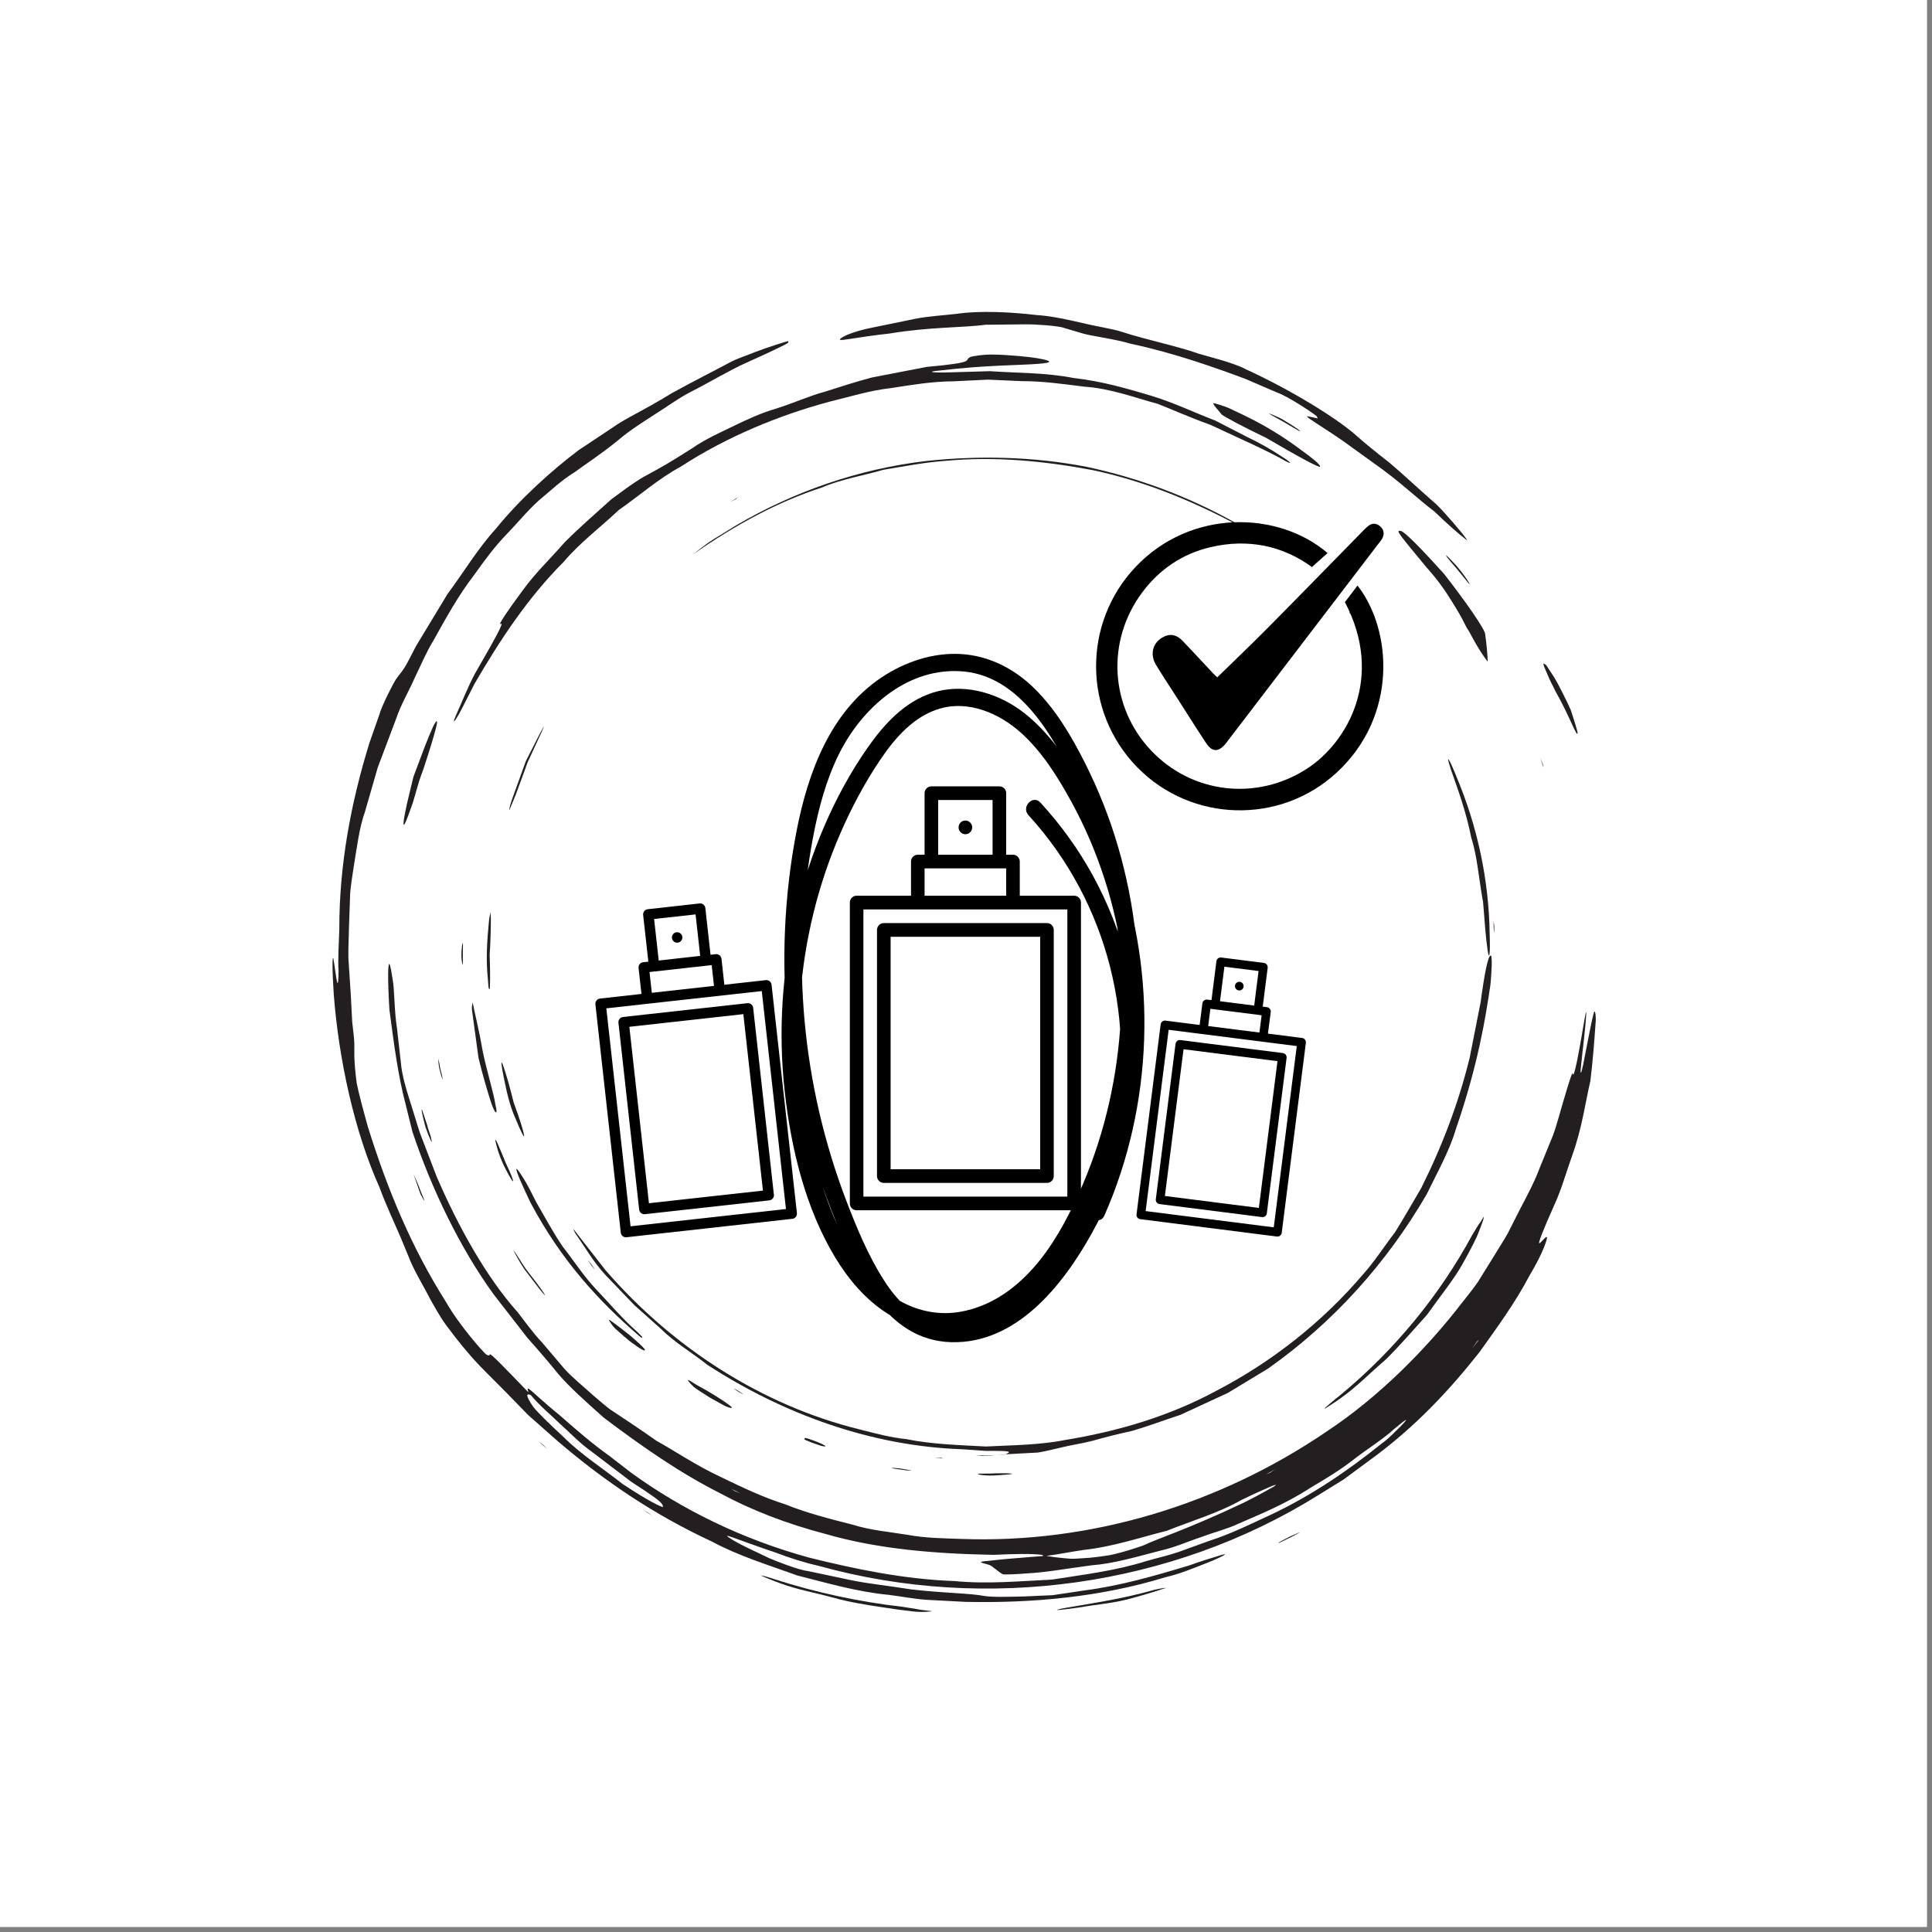 <svg xmlns="http://www.w3.org/2000/svg" xmlns:xlink="http://www.w3.org/1999/xlink" width="250" zoomAndPan="magnify" viewBox="0 0 187.5 187.5" height="250" preserveAspectRatio="xMidYMid meet" version="1.0"><rect x="0" y="0" width="187.5" height="187.5" fill="#808080" stroke="none"/><defs><clipPath id="5b5e9a8a7c"><path d="M 32.25 33 L 154.922 33 L 154.922 156 L 32.25 156 Z M 32.25 33 " clip-rule="nonzero"/></clipPath><clipPath id="4cddfa6fd0"><path d="M 81 30.109 L 143 30.109 L 143 53 L 81 53 Z M 81 30.109 " clip-rule="nonzero"/></clipPath><clipPath id="92d4cc57b8"><path d="M 73 152 L 91 152 L 91 156.523 L 73 156.523 Z M 73 152 " clip-rule="nonzero"/></clipPath><clipPath id="685383698a"><path d="M 102 154 L 114 154 L 114 156.523 L 102 156.523 Z M 102 154 " clip-rule="nonzero"/></clipPath><clipPath id="abe1dc46a7"><path d="M 65 90 L 67 90 L 67 92 L 65 92 Z M 65 90 " clip-rule="nonzero"/></clipPath><clipPath id="d8ccacbefa"><path d="M 56.832 88.906 L 73.93 87.008 L 77.398 118.23 L 60.301 120.133 Z M 56.832 88.906 " clip-rule="nonzero"/></clipPath><clipPath id="c0e5966190"><path d="M 56.832 88.906 L 73.93 87.008 L 77.398 118.23 L 60.301 120.133 Z M 56.832 88.906 " clip-rule="nonzero"/></clipPath><clipPath id="24e9cc5e79"><path d="M 56.832 88.906 L 73.93 87.008 L 77.398 118.23 L 60.301 120.133 Z M 56.832 88.906 " clip-rule="nonzero"/></clipPath><clipPath id="f3509656d3"><path d="M 57 87 L 78 87 L 78 121 L 57 121 Z M 57 87 " clip-rule="nonzero"/></clipPath><clipPath id="63739bb118"><path d="M 56.832 88.906 L 73.93 87.008 L 77.398 118.23 L 60.301 120.133 Z M 56.832 88.906 " clip-rule="nonzero"/></clipPath><clipPath id="9af2237f54"><path d="M 56.832 88.906 L 73.93 87.008 L 77.398 118.23 L 60.301 120.133 Z M 56.832 88.906 " clip-rule="nonzero"/></clipPath><clipPath id="ab23bbdd99"><path d="M 56.832 88.906 L 73.93 87.008 L 77.398 118.23 L 60.301 120.133 Z M 56.832 88.906 " clip-rule="nonzero"/></clipPath><clipPath id="2eddf046ea"><path d="M 60 97 L 76 97 L 76 118 L 60 118 Z M 60 97 " clip-rule="nonzero"/></clipPath><clipPath id="92357bd877"><path d="M 56.832 88.906 L 73.93 87.008 L 77.398 118.23 L 60.301 120.133 Z M 56.832 88.906 " clip-rule="nonzero"/></clipPath><clipPath id="5d0596af59"><path d="M 56.832 88.906 L 73.93 87.008 L 77.398 118.23 L 60.301 120.133 Z M 56.832 88.906 " clip-rule="nonzero"/></clipPath><clipPath id="b27495fc6d"><path d="M 56.832 88.906 L 73.93 87.008 L 77.398 118.23 L 60.301 120.133 Z M 56.832 88.906 " clip-rule="nonzero"/></clipPath><clipPath id="5b954ed64e"><path d="M 82.469 76.316 L 104.91 76.316 L 104.91 117.453 L 82.469 117.453 Z M 82.469 76.316 " clip-rule="nonzero"/></clipPath><clipPath id="32a4d40ccd"><path d="M 119 95 L 121 95 L 121 97 L 119 97 Z M 119 95 " clip-rule="nonzero"/></clipPath><clipPath id="563538dcf8"><path d="M 113.543 92.293 L 127.641 94.086 L 124.344 120.059 L 110.242 118.266 Z M 113.543 92.293 " clip-rule="nonzero"/></clipPath><clipPath id="fe98a8f6b5"><path d="M 113.543 92.293 L 127.641 94.086 L 124.344 120.059 L 110.242 118.266 Z M 113.543 92.293 " clip-rule="nonzero"/></clipPath><clipPath id="281c8c13f4"><path d="M 113.543 92.293 L 127.641 94.086 L 124.344 120.059 L 110.242 118.266 Z M 113.543 92.293 " clip-rule="nonzero"/></clipPath><clipPath id="491886d51e"><path d="M 110 92 L 127 92 L 127 121 L 110 121 Z M 110 92 " clip-rule="nonzero"/></clipPath><clipPath id="ca3f577662"><path d="M 113.543 92.293 L 127.641 94.086 L 124.344 120.059 L 110.242 118.266 Z M 113.543 92.293 " clip-rule="nonzero"/></clipPath><clipPath id="e608a7e396"><path d="M 113.543 92.293 L 127.641 94.086 L 124.344 120.059 L 110.242 118.266 Z M 113.543 92.293 " clip-rule="nonzero"/></clipPath><clipPath id="23d694b98b"><path d="M 113.543 92.293 L 127.641 94.086 L 124.344 120.059 L 110.242 118.266 Z M 113.543 92.293 " clip-rule="nonzero"/></clipPath><clipPath id="9eeaf9da20"><path d="M 112 100 L 125 100 L 125 119 L 112 119 Z M 112 100 " clip-rule="nonzero"/></clipPath><clipPath id="630e43fd78"><path d="M 113.543 92.293 L 127.641 94.086 L 124.344 120.059 L 110.242 118.266 Z M 113.543 92.293 " clip-rule="nonzero"/></clipPath><clipPath id="683767f61e"><path d="M 113.543 92.293 L 127.641 94.086 L 124.344 120.059 L 110.242 118.266 Z M 113.543 92.293 " clip-rule="nonzero"/></clipPath><clipPath id="855bf91e86"><path d="M 113.543 92.293 L 127.641 94.086 L 124.344 120.059 L 110.242 118.266 Z M 113.543 92.293 " clip-rule="nonzero"/></clipPath><clipPath id="0863bc13f7"><path d="M 75 63 L 112 63 L 112 131 L 75 131 Z M 75 63 " clip-rule="nonzero"/></clipPath><clipPath id="1d6f2ed390"><path d="M 111.457 62.742 L 113.277 130.039 L 75.891 131.051 L 74.07 63.754 Z M 111.457 62.742 " clip-rule="nonzero"/></clipPath><clipPath id="38aab93d9f"><path d="M 111.457 62.742 L 113.277 130.039 L 75.891 131.051 L 74.07 63.754 Z M 111.457 62.742 " clip-rule="nonzero"/></clipPath><clipPath id="6ba9c82781"><path d="M 111.457 62.742 L 113.277 130.039 L 75.891 131.051 L 74.07 63.754 Z M 111.457 62.742 " clip-rule="nonzero"/></clipPath></defs><path fill="#ffffff" d="M 0 0 L 187 0 L 187 187 L 0 187 Z M 0 0 " fill-opacity="1" fill-rule="nonzero"/><path fill="#ffffff" d="M 0 0 L 187 0 L 187 187 L 0 187 Z M 0 0 " fill-opacity="1" fill-rule="nonzero"/><g clip-path="url(#5b5e9a8a7c)"><path fill="#231f20" d="M 51.516 135.391 C 51.062 135.195 50.98 135.406 51.762 136.547 C 52.176 137.07 53.184 138.066 54.672 139.441 C 56.379 141.152 58.48 142.488 60.414 144.012 C 62.895 145.668 64.422 146.406 64.352 146.223 C 64.301 146.016 64.277 145.863 63.379 145.219 C 62.93 144.898 62.266 144.453 61.27 143.812 C 60.332 143.098 59.086 142.148 57.434 140.891 C 56.301 140.098 55.379 139.098 54.375 138.207 C 53.422 137.266 52.371 136.434 51.516 135.391 Z M 123.469 144.363 C 123.863 144.141 123.922 144.043 123.617 144.152 C 123.309 144.262 122.402 144.676 121.695 144.992 C 121.363 145.148 120.793 145.422 120.461 145.582 C 118.246 146.84 115.73 147.566 113.242 148.562 C 110.645 149.211 108.012 150.113 105.16 150.422 C 103.961 150.59 102.766 150.848 101.555 150.996 C 102.332 151.141 103.004 151.203 103.926 151.277 C 104.223 151.297 105.129 151.219 105.82 151.176 C 106.109 151.156 106.902 151.051 107.695 150.93 C 108.484 150.766 109.258 150.535 109.543 150.449 C 110.047 150.281 110.863 150.039 111.035 149.953 C 112.266 149.348 115.258 148.418 120.688 145.844 C 121.785 145.297 122.746 144.77 123.469 144.363 Z M 122.84 143.09 C 122.984 143.031 123.137 142.988 123.273 142.918 L 123.734 142.59 C 123.441 142.766 123.152 142.953 122.84 143.09 Z M 71.863 144.922 L 70.941 144.477 L 71.34 144.719 Z M 142.875 130.867 L 143.504 130.059 L 143.371 130.152 Z M 38.438 69.77 C 37.84 71.355 37.234 72.965 36.66 74.484 C 36.211 76.043 35.789 77.508 35.422 78.773 C 34.855 80.375 34.66 82.137 34.355 83.938 C 34.227 84.84 34.059 85.758 33.984 86.695 C 33.953 87.637 33.918 88.594 33.883 89.562 C 33.863 90.672 33.797 91.816 33.809 92.969 C 33.887 94.117 33.961 95.281 34.039 96.441 C 34.082 97.25 34.133 98.262 34.18 99.168 C 34.289 100.07 34.375 100.863 34.387 101.242 C 34.387 101.805 34.387 102.039 34.391 102.574 C 34.414 103.281 34.477 104.047 34.617 105.113 C 34.828 106.168 35.191 107.504 35.707 109.371 C 37.633 115.543 39.98 121.141 43.285 126.359 C 44.594 128.656 46.918 131.254 47.199 131.461 C 47.398 131.574 47.512 131.566 47.539 131.449 C 47.551 131.246 48.961 132.723 51.273 135.117 C 51.285 134.992 51.066 134.617 51.371 134.816 C 51.707 135.062 52.816 136.137 54.316 137.348 C 55.762 138.621 57.5 140.129 59.09 141.258 C 59.82 141.824 60.648 142.465 61.23 142.91 C 66.207 146.527 72.074 149.395 78.516 151.164 C 82.934 152.262 87.699 153.266 92.629 153.441 C 95.801 153.75 98.953 153.449 102.082 153.301 C 105.176 152.812 108.277 152.445 111.23 151.508 C 112.27 151.207 113.328 150.973 114.352 150.629 L 117.402 149.523 C 119.461 148.867 121.383 147.902 123.309 147.016 C 127.27 145.156 130.844 142.711 134.129 140.066 C 134.855 139.555 135.48 138.848 135.898 138.457 C 136.277 138.074 136.543 137.762 136.438 137.805 C 136.336 137.844 135.84 138.227 135.305 138.68 C 134.195 139.699 132.797 140.547 131.48 141.562 C 130.172 142.598 128.711 143.488 127.258 144.34 C 124.719 145.996 122.215 146.984 120.184 147.879 C 119.148 148.375 117.926 148.664 116.684 149.137 C 115.414 149.543 114.113 150.152 112.621 150.488 C 110.191 151.117 108.062 151.75 105.934 151.914 C 103.363 152.25 101.508 152.609 99.531 152.707 C 98.617 152.785 97.43 152.828 97.332 152.781 C 96.938 152.594 96.809 152.391 96.5 152.199 C 96.266 152.035 96.285 151.914 95.504 151.734 C 94.918 151.578 95.207 151.539 96.09 151.465 C 96.973 151.352 98.453 151.227 100.258 151.086 L 101.23 151.012 C 101.191 150.969 101.277 150.918 101.051 150.891 C 100.223 150.781 98.664 150.793 96.43 150.898 C 90.773 150.789 85.215 150.355 80.035 148.848 C 76.348 147.879 72.914 146.559 69.895 144.922 C 66.008 142.957 62.43 140.477 58.602 137.59 C 56.785 135.973 55.223 134.57 54.207 133.375 C 53.324 132.281 52.289 131.074 51.164 129.812 C 50.129 128.477 49.027 127.059 47.914 125.625 C 44.621 121.094 41.863 115.324 40.031 109.852 C 39.844 109.102 39.566 107.988 39.387 107.262 C 38.613 104.332 38.23 101.281 37.793 98 C 37.605 94.957 37.641 93.074 37.84 93.66 C 37.922 93.891 38.016 94.457 38.109 95.074 C 38.285 95.91 38.262 98.199 38.527 99.785 C 38.656 100.934 38.762 101.871 38.895 103.035 C 38.992 104.324 39.453 105.801 39.715 106.625 C 40.012 107.582 40.34 108.637 40.727 109.883 C 41.191 111.098 41.73 112.5 42.371 114.176 C 44.504 119.113 47.207 123.957 50.238 127.348 C 50.676 127.902 51.781 129.438 52.582 130.258 C 53.375 131.191 53.945 131.863 54.742 132.801 C 55.516 133.68 56.68 134.605 57.594 135.441 C 58.195 135.973 58.809 136.473 59.191 136.77 C 60.457 137.602 61.984 138.613 63.715 139.832 C 65.566 140.855 67.559 142.234 69.98 143.355 C 72.023 144.344 74.051 145.316 76.207 145.996 C 78.305 146.84 80.5 147.398 82.73 147.965 C 84.504 148.523 86.312 148.664 88.07 148.953 C 89.824 149.281 91.594 149.289 93.367 149.355 C 105.777 149.805 118.273 146.062 128.746 138.93 C 133.805 135.594 138.438 130.914 141.902 126.414 C 142.363 125.816 142.93 125.145 143.441 124.395 C 143.922 123.617 144.422 122.809 144.898 122.047 C 145.391 121.223 145.902 120.465 146.324 119.703 C 146.723 118.922 147.098 118.18 147.461 117.461 C 148.211 116.027 148.922 114.707 149.43 113.34 C 149.824 112.371 150.258 111.305 150.707 110.211 C 151.121 109.105 151.398 107.918 151.746 106.793 C 152.223 105.164 152.605 103.934 152.629 104.199 C 152.754 104.789 153.227 102.184 153.777 98.926 C 153.859 98.488 153.938 98.012 153.949 98.312 C 153.867 99.898 153.602 101.75 153.438 103.449 C 153.332 104.406 153.445 104.301 153.656 103.281 C 153.781 102.633 153.922 101.93 154.07 101.156 C 154.438 99.242 154.637 98.379 154.711 98.199 C 154.793 98.023 154.926 98.551 154.844 99.391 C 154.73 100.98 154.602 102.785 154.348 104.895 C 153.863 106.949 153.559 109.402 152.598 112.098 C 152.02 113.691 151.535 115.469 150.844 116.945 C 149.781 119.332 149.156 120.859 149.438 120.641 C 149.648 120.48 150 120.016 150.113 120.047 C 150.234 120.078 149.816 121.5 148.438 123.793 C 147.09 126.383 145.195 128.961 143.586 131.223 C 140.746 134.801 137.43 138.473 132.793 141.812 C 132.008 142.395 131.211 142.984 130.418 143.57 C 129.574 144.09 128.734 144.609 127.91 145.121 C 113.723 153.977 95.723 156.477 79.52 151.984 C 78.082 151.66 76.664 151.207 75.293 150.684 C 71.215 149.32 69.594 148.508 71.148 149.477 C 72.266 150.133 73.449 150.625 74.648 151.219 C 75.172 151.445 77.441 152.359 78.406 152.469 C 79.684 152.738 81.082 153.035 82.711 153.379 C 84.336 153.707 86.227 153.898 88.434 154.25 C 91.727 154.629 94.195 154.621 95.504 154.887 C 96.371 155.016 97.719 154.973 99.402 154.934 C 100.242 154.895 101.168 154.855 102.16 154.812 C 103.141 154.664 104.184 154.508 105.281 154.344 C 108.699 153.906 112.066 152.934 115.383 151.934 C 116.441 151.551 117.781 151.133 118.551 150.906 C 119.441 150.645 118.375 151.203 117.039 151.719 C 115.785 152.203 114.492 152.758 113.098 153.07 C 106.828 154.996 100.215 155.598 93.695 155.461 C 92.441 155.395 91.133 155.324 89.855 155.258 C 88.582 155.156 87.352 154.914 86.223 154.777 C 83.203 154.488 80.281 153.637 77.367 152.895 C 74.547 151.871 71.668 151 69.086 149.605 C 63.469 147 58.621 143.715 54.09 139.832 C 53.066 138.93 52.121 138.09 51.254 137.324 C 50.445 136.492 49.715 135.738 49.055 135.066 C 47.734 133.719 46.68 132.715 46.031 131.984 C 45.801 131.746 45.297 131.133 44.902 130.672 C 44.547 130.25 43.902 129.422 43.262 128.559 C 42.633 127.688 42.117 126.715 41.793 126.156 C 41.031 124.656 40.168 123.332 39.602 121.832 C 39.355 121.242 39.148 120.742 38.91 120.156 C 38.34 118.809 37.418 116.867 36.832 115.234 C 34.387 109.816 32.871 102.777 32.391 96.5 C 32.336 95.777 32.273 94.344 32.27 93.73 C 32.262 93.145 32.312 92.812 32.359 93.055 C 32.473 93.656 32.617 94.973 32.727 95.348 C 32.793 95.594 32.859 95.102 32.855 94.207 C 32.781 93.324 32.891 91.195 32.93 90.168 C 32.922 83.984 34.039 77.965 35.855 72.094 C 36.137 71.285 36.48 70.309 36.793 69.418 C 37.086 68.371 38.211 66.25 38.406 65.953 C 38.734 65.48 38.906 65.34 39.293 64.738 C 39.449 64.5 40.004 63.426 40.379 62.695 C 41.398 61.008 42.523 59.148 43.438 57.637 C 45.078 55.43 46.348 53.27 48.121 51.316 C 50.492 48.391 53.617 45.594 56.16 43.684 C 57.348 42.891 58.43 42.172 59.438 41.504 C 60.91 40.469 62.219 39.988 65.191 38.16 C 67.625 36.824 68.973 36.164 70.793 35.195 C 71.504 34.797 72.465 34.508 73.32 34.152 C 74.34 33.758 76.516 33.051 76.496 33.117 C 76.48 33.195 76.645 33.215 76.188 33.445 C 75.207 33.941 73.945 34.527 72.391 35.223 C 70.832 35.914 69.094 36.977 66.988 38.059 C 65.785 38.672 64.672 39.52 63.48 40.258 C 62.309 41.023 61.109 41.766 60.039 42.684 C 58.328 44.086 56.512 45.262 55.789 45.812 C 55.211 46.176 54.707 46.477 52.773 48.16 C 51.473 49.211 50.406 50.562 49.219 51.793 C 48.02 53.02 47.016 54.398 46.062 55.738 C 44.406 57.883 43.227 60.09 42.059 62.172 C 41.367 63.293 40.852 64.547 40.242 65.801 C 39.684 67.082 38.922 68.328 38.438 69.77 " fill-opacity="1" fill-rule="nonzero"/></g><path fill="#231f20" d="M 92.477 37.008 C 93.637 36.953 94.766 36.898 95.875 36.844 C 96.98 36.895 98.066 36.941 99.125 36.988 C 101.258 36.984 103.266 37.285 105.219 37.523 C 107.801 37.695 110.266 38.637 112.375 39.199 C 113.902 39.797 115.195 40.406 117.469 41.23 C 120.457 42.629 123.016 43.742 124.797 44.77 C 125.449 45.105 125.32 44.883 124.402 44.312 C 123.281 43.566 122.176 42.949 121.07 42.426 C 119.984 41.871 118.945 41.336 117.934 40.812 C 115.809 40 113.848 39.043 111.707 38.402 C 109.508 37.75 107.004 37 104.184 36.684 C 101.508 36.156 98.766 36.211 96.066 36.023 C 94.754 36.062 93.473 36.098 92.195 36.137 C 90.512 36.191 89.773 36.086 91.188 35.961 C 95.703 35.422 98.719 35.469 100.785 35.309 C 102.199 35.203 102.191 35.023 100.656 34.762 C 99.816 34.617 97.723 34.43 96.504 34.414 C 95.492 34.371 94.445 34.574 94.262 34.613 C 93.824 34.773 94.012 34.902 93.723 35.055 C 93.426 35.215 92.285 35.402 89.953 35.605 C 88.113 35.961 86.336 36.305 84.652 36.629 C 82.996 37.051 81.461 37.582 80.031 38.023 C 78.77 38.34 76.875 39.172 75.27 39.672 C 73.828 40.09 72.535 40.699 71.215 41.336 C 69.898 41.977 68.512 42.578 67.156 43.516 C 64.641 45.129 63.875 45.496 62.988 45.996 C 62.332 46.332 61.566 46.781 59.328 48.457 C 57.805 49.836 56.242 51.18 54.797 52.633 C 53.453 54.184 51.953 55.602 50.754 57.262 C 49.375 59.109 48.289 60.719 48.574 60.562 C 49.016 60.262 47.98 62.094 46.082 65.395 C 45.332 66.828 44.828 68.152 44.242 69.445 C 43.758 70.555 44.246 69.918 44.918 68.59 C 45.301 67.84 45.668 67.117 46.059 66.348 C 48.516 62.129 51.227 58.004 54.699 54.535 C 56.281 52.656 58.266 51.188 60.043 49.504 C 62.055 48.105 63.895 46.461 66.066 45.289 C 70.547 42.375 75.617 40.297 80.5 38.984 C 82.504 38.504 84.453 37.879 86.477 37.664 C 88.477 37.352 90.465 37.02 92.477 37.008 " fill-opacity="1" fill-rule="nonzero"/><path fill="#231f20" d="M 59.395 124.398 C 60.121 125.156 60.832 125.898 61.574 126.672 C 62.371 127.387 63.203 128.125 64.117 128.941 C 65.465 130.293 67.168 131.273 68.641 132.449 C 76.012 137.238 84.59 140.367 93.453 140.652 C 94.184 140.703 94.934 140.758 95.672 140.809 C 96.945 140.797 97.918 140.809 97.918 140.926 C 97.918 140.992 97.723 141.062 97.598 141.137 C 98.672 141.078 99.863 141.016 100.734 140.969 C 101.688 140.809 102.316 140.625 103.047 140.465 C 103.977 140.23 104.941 140.113 106.035 139.828 C 107.121 139.52 108.363 139.199 109.918 138.855 C 111.43 138.414 112.969 137.828 114.562 137.309 C 116.086 136.605 117.633 135.891 119.16 135.184 C 120.402 134.434 121.793 133.59 123.059 132.824 C 129.34 128.391 134.562 122.617 138.465 115.895 C 139.418 113.91 140.668 111.719 141.285 109.598 C 143.461 103.297 144.18 98.715 144.641 95.598 C 144.68 95.375 144.762 94.074 144.773 93.648 C 144.781 93.129 144.746 92.77 144.707 92.742 C 144.422 92.578 144.043 94.652 143.695 97.266 C 143.441 98.551 143.062 100.465 142.625 102.68 C 141.566 106.988 139.996 111.168 137.93 115.297 C 137.094 116.723 136.266 118.18 135.379 119.602 C 134.352 120.93 133.449 122.367 132.32 123.633 C 128.367 128.285 123.465 132.16 118.035 134.98 C 113.488 137.441 108.469 138.918 103.391 139.746 C 100.852 140.25 98.25 140.25 95.672 140.383 C 93.086 140.238 90.496 140.18 87.961 139.668 C 86.445 139.516 84.969 139.113 83.5 138.742 C 73.895 136.395 65.223 130.734 58.75 123.254 C 57.828 122.07 56.91 120.895 56.047 119.789 C 55.586 119.176 55.543 119.145 55.824 119.68 C 57.191 121.633 57.691 122.715 59.395 124.398 " fill-opacity="1" fill-rule="nonzero"/><g clip-path="url(#4cddfa6fd0)"><path fill="#231f20" d="M 95.695 31.516 C 97.051 31.5 98.207 31.492 99.535 31.477 C 100.465 31.465 102.797 31.621 103.273 31.828 C 103.926 32.023 104.363 32.152 105.082 32.363 C 105.805 32.594 108.121 32.879 109.766 33.367 C 114 34.27 117.984 35.699 120.84 36.762 C 121.691 37.129 122.824 37.617 123.898 38.078 C 125.102 38.496 127.691 40.273 127.789 40.398 C 127.891 40.566 127.883 40.668 127.863 40.602 C 127.258 40.477 127.023 40.414 126.867 40.402 C 126.586 40.426 129.023 41.812 130.992 43.266 C 131.75 43.812 132.566 44.398 133.238 44.887 C 135.84 46.699 137.633 48.465 139.188 49.625 C 140.582 50.957 141.605 51.859 142.316 52.391 C 142.656 52.652 141.438 51.145 140.191 49.777 C 139.863 49.414 139.508 49.023 139.16 48.738 C 137.539 47.324 136.141 45.996 134.867 44.922 C 133.547 43.895 132.449 43.004 131.605 42.25 C 129.691 40.547 125.164 37.781 120.914 35.84 C 120.359 35.523 119.188 35.148 118.633 34.98 C 117.707 34.719 117.176 34.566 116.301 34.316 C 114.316 33.605 111.223 32.969 108.965 32.234 C 108.328 32.012 107.66 31.914 107.047 31.773 C 104.902 31.379 102.848 30.723 100.594 30.574 C 98.168 30.289 95.133 30.125 92.871 30.453 C 91.531 30.613 90.18 30.676 88.867 30.93 C 87.559 31.195 86.266 31.461 85.004 31.723 C 82.367 32.215 81.406 32.871 81.523 32.969 C 81.617 33.105 83.301 32.695 86.293 32.375 C 90.191 31.723 93.223 31.824 95.695 31.516 " fill-opacity="1" fill-rule="nonzero"/></g><path fill="#231f20" d="M 140.145 55.695 C 138.109 53.43 136.289 51.547 135.938 51.531 C 135.41 51.426 135.723 51.773 138.441 55.062 C 139.629 56.379 140.379 57.512 140.93 58.414 C 141.492 59.309 141.863 59.961 142.109 60.461 C 142.219 60.68 142.305 60.879 142.586 61.305 C 142.805 61.715 143.238 62.508 143.559 63.023 C 143.855 63.504 144.383 64.254 144.383 64.191 C 144.355 63.406 144.27 62.52 144.137 61.551 C 144.148 61.164 142.512 58.727 140.145 55.695 " fill-opacity="1" fill-rule="nonzero"/><path fill="#231f20" d="M 89.855 44.742 C 83.367 45.512 77.035 47.691 71.406 51.008 C 70.938 51.297 70.473 51.586 69.832 51.98 C 69.172 52.352 68.375 52.891 67.301 53.77 C 71.496 50.852 75.59 48.672 79.691 47.34 C 81.684 46.492 83.766 46.168 85.73 45.594 C 87.754 45.262 89.742 44.867 91.754 44.727 C 96.555 44.266 101.402 44.746 106.109 45.637 C 110.816 46.645 115.305 48.438 119.539 50.66 C 120.316 51.129 120.777 51.379 120.695 51.266 C 120.668 51.23 120.23 50.941 119.973 50.781 C 115.441 48.223 110.527 46.379 105.434 45.301 C 100.316 44.312 95.039 44.188 89.855 44.742 " fill-opacity="1" fill-rule="nonzero"/><path fill="#231f20" d="M 130.004 135.453 C 129.438 135.895 129.035 136.254 128.652 136.582 C 128.496 136.719 128.605 136.672 128.59 136.711 C 129.07 136.391 129.484 136.145 130.043 135.742 C 131.613 134.645 132.973 133.238 134.461 131.965 C 135.859 130.598 137.145 129.086 138.477 127.617 C 139.809 125.742 141.137 124.113 141.949 122.652 C 142.766 121.191 143.336 120.082 143.535 119.496 C 143.68 119.102 143.973 118.441 144.008 118.109 C 144.016 117.988 143.75 118.543 143.469 118.891 C 143.395 119.012 143.02 119.629 142.848 119.91 C 139.77 125.594 135.414 130.996 130.004 135.453 " fill-opacity="1" fill-rule="nonzero"/><path fill="#231f20" d="M 144.574 90.719 C 144.504 85.328 143.355 80.145 141.359 75.398 C 141.137 74.816 140.934 74.398 140.742 73.965 C 140.406 73.371 140.527 73.797 140.805 74.672 C 141.523 76.715 142.281 78.754 142.793 81.328 C 143.371 83.078 143.523 85.363 143.934 87.555 C 144.086 89.484 144.195 91.047 144.371 92.211 C 144.535 93.344 144.641 92.543 144.574 90.719 " fill-opacity="1" fill-rule="nonzero"/><path fill="#231f20" d="M 117.742 39.141 C 117.816 39.426 118.242 39.781 118.535 40.199 C 118.676 40.383 120.754 41.477 122.906 42.508 C 125.867 44.25 128.133 45.48 128.117 45.285 C 128.121 45.07 127.418 44.5 126.191 43.609 C 124.969 42.703 123.199 41.5 120.879 40.375 C 120.609 40.246 120.066 39.984 119.301 39.621 C 118.828 39.414 117.723 39.062 117.742 39.141 " fill-opacity="1" fill-rule="nonzero"/><path fill="#231f20" d="M 51.492 116.727 C 54.473 122.34 58.117 126.277 62.051 129.676 C 62.336 129.918 62.328 129.816 62.328 129.762 C 62.332 129.738 62.047 129.449 61.812 129.227 C 60.41 128 59.145 126.48 57.816 125.09 C 56.605 123.793 55.66 122.316 54.605 120.977 C 53.652 119.57 52.871 118.094 52.059 116.703 C 51.562 115.715 51.113 114.828 50.797 114.348 C 50.602 114.035 50.422 113.77 50.289 113.59 C 49.879 113.051 50.215 114.008 51.02 115.73 C 51.184 116.078 51.352 116.438 51.492 116.727 " fill-opacity="1" fill-rule="nonzero"/><path fill="#231f20" d="M 41.148 74.469 C 42.266 71.062 42.84 68.969 42.047 70.484 C 41.879 70.84 41.559 71.605 41.266 72.348 C 40.867 73.406 40.477 74.449 40.117 75.406 C 39.879 76.398 39.664 77.301 39.488 78.035 C 39.164 79.52 39.055 80.348 39.281 79.949 C 39.445 79.656 39.762 78.77 40.066 77.902 C 40.18 77.512 40.48 76.488 40.695 75.75 C 40.848 75.32 41.023 74.824 41.148 74.469 " fill-opacity="1" fill-rule="nonzero"/><path fill="#231f20" d="M 47.539 106.633 C 48.008 108.176 48.387 108.402 48.07 107.164 C 47.934 106.145 47.215 103.863 46.824 101.91 C 46.473 99.824 46.02 98.141 45.875 97.293 C 45.852 97.535 45.762 97.562 45.809 98.051 C 45.988 99.387 46.215 101.051 46.434 102.637 C 46.797 104.195 47.242 105.652 47.539 106.633 " fill-opacity="1" fill-rule="nonzero"/><g clip-path="url(#92d4cc57b8)"><path fill="#231f20" d="M 87.582 155.938 C 83.344 155.457 79.145 154.543 75.152 153.258 C 74.504 153.035 73.82 152.852 73.883 152.914 C 73.934 152.965 75.133 153.453 75.723 153.66 C 77.352 154.266 79.059 154.562 80.727 155.016 C 82.398 155.492 84.117 155.762 85.871 156.02 C 86.75 156.16 88.031 156.332 88.566 156.383 C 89.457 156.496 90.18 156.406 90.422 156.379 C 90.551 156.34 89.488 156.285 88.977 156.16 C 88.508 156.086 87.969 156 87.582 155.938 " fill-opacity="1" fill-rule="nonzero"/></g><path fill="#231f20" d="M 150.391 65.945 C 150.484 66.133 150.812 66.793 150.961 67.094 C 152.363 69.559 153.051 71.656 153.105 71.137 C 153.109 70.984 152.762 69.863 152.438 68.895 C 152.066 68.031 151.098 66.141 150.84 65.742 C 150.551 65.305 150.297 64.914 150.043 64.531 C 149.941 64.496 149.766 64.289 149.793 64.496 C 149.805 64.602 150.137 65.363 150.391 65.945 " fill-opacity="1" fill-rule="nonzero"/><path fill="#231f20" d="M 50.055 108.613 C 50.566 109.875 50.926 110.574 50.859 110.152 C 50.785 109.707 50.402 108.477 49.852 106.996 C 49.48 105.496 49.109 104.168 48.805 103.344 C 48.582 102.746 48.641 103.375 48.914 104.684 C 49.168 105.898 49.434 107.258 50.055 108.613 " fill-opacity="1" fill-rule="nonzero"/><path fill="#231f20" d="M 67.34 134.609 C 67.547 134.801 68.355 135.277 68.887 135.633 C 69.426 135.93 70.234 136.398 70.441 136.484 C 70.828 136.648 70.996 136.668 71.02 136.605 C 71.055 136.543 70.527 136.148 69.438 135.465 C 68.863 135.102 68.184 134.711 67.641 134.426 C 67.133 134.094 66.766 133.871 66.766 133.934 C 66.766 134.016 66.973 134.258 67.34 134.609 " fill-opacity="1" fill-rule="nonzero"/><path fill="#231f20" d="M 47.344 94.949 C 47.363 95.293 47.406 95.852 47.422 95.883 C 47.469 95.98 47.531 96.141 47.543 95.801 C 47.582 94.875 47.562 93.812 47.52 92.672 C 47.598 91.531 47.637 90.316 47.637 89.082 C 47.637 88.816 47.613 88.727 47.602 88.551 C 47.551 88.848 47.488 88.973 47.445 89.48 C 47.289 91.117 47.137 93.047 47.344 94.949 " fill-opacity="1" fill-rule="nonzero"/><g clip-path="url(#685383698a)"><path fill="#231f20" d="M 103.488 156.031 C 103.102 156.098 102.75 156.172 102.641 156.211 C 102.355 156.305 102.926 156.258 104.969 155.973 C 106.164 155.734 108.309 155.59 110.125 155.027 C 111.328 154.703 112.383 154.367 113.09 154.129 C 113.348 154.043 112.504 154.172 112.008 154.297 C 108.961 155.164 106.188 155.562 103.488 156.031 " fill-opacity="1" fill-rule="nonzero"/></g><path fill="#231f20" d="M 51.027 73.879 C 50.742 74.668 50.219 76.117 49.723 77.496 C 49.535 77.973 49.371 78.676 49.445 78.598 C 49.488 78.492 49.809 77.723 50.051 77.137 C 50.453 76.043 50.84 74.98 51.223 73.941 C 51.688 72.938 52.141 71.953 52.59 70.984 C 52.695 70.75 52.805 70.445 52.758 70.512 C 52.695 70.629 52.504 70.992 52.34 71.297 C 52.012 71.938 51.672 72.609 51.027 73.879 " fill-opacity="1" fill-rule="nonzero"/><path fill="#231f20" d="M 62.566 130.938 C 62.547 130.898 62.297 130.637 62.074 130.422 C 61.836 130.211 61.445 129.859 61.242 129.684 C 59.898 128.605 59.527 128.359 59.191 128.125 C 59.152 128.121 59.039 128.031 59.102 128.133 C 59.238 128.332 59.332 128.555 59.703 128.938 C 60.02 129.234 60.934 130.023 61.172 130.203 C 62.164 130.938 62.707 131.254 62.566 130.938 " fill-opacity="1" fill-rule="nonzero"/><path fill="#231f20" d="M 49.789 114.629 C 49.809 114.508 49.621 113.992 49.07 112.832 C 48.504 111.457 48.016 110.234 48.082 110.738 C 48.168 111.082 48.312 111.871 48.906 113.133 C 49.344 114.016 49.77 114.758 49.789 114.629 " fill-opacity="1" fill-rule="nonzero"/><path fill="#231f20" d="M 50.656 122.582 C 50.117 121.711 49.711 121.109 49.887 121.465 C 50.031 121.742 50.5 122.617 50.922 123.219 C 51.387 123.824 51.895 124.488 52.355 125.094 C 52.551 125.344 52.789 125.625 52.844 125.668 C 53 125.793 52.711 125.359 52.086 124.523 C 51.613 123.875 51.078 123.27 50.656 122.582 " fill-opacity="1" fill-rule="nonzero"/><path fill="#231f20" d="M 40.973 107.73 C 40.871 107.547 40.918 107.934 41.164 108.875 C 41.305 109.566 41.727 110.508 41.84 110.746 C 41.961 110.984 41.871 110.594 41.809 110.309 C 41.789 110.223 41.484 109.375 41.465 109.215 C 41.273 108.641 41.133 108.215 40.973 107.73 " fill-opacity="1" fill-rule="nonzero"/><path fill="#231f20" d="M 94.938 143.039 C 94.715 143.074 95.574 143.281 96.965 143.164 C 97.93 143.102 98.465 143.043 98.121 143.008 C 97.863 142.98 97.297 142.969 96.672 142.984 C 95.855 143.039 95.094 142.988 94.938 143.039 " fill-opacity="1" fill-rule="nonzero"/><path fill="#231f20" d="M 142.559 56.648 C 142.801 56.879 142.285 56.012 141.336 54.887 C 141.07 54.609 140.746 54.27 140.582 54.098 C 140.027 53.559 140.457 54.168 141.332 55.141 C 141.719 55.613 142.152 56.145 142.559 56.648 " fill-opacity="1" fill-rule="nonzero"/><path fill="#231f20" d="M 126.031 41.797 C 126.473 41.988 125.781 41.484 124.641 40.809 C 124.113 40.461 123.164 40.125 123.164 40.125 C 123.117 40.141 123.703 40.465 124.242 40.758 C 124.676 41.008 125.422 41.445 126.031 41.797 " fill-opacity="1" fill-rule="nonzero"/><path fill="#231f20" d="M 78.094 139.711 C 78.105 139.734 78.578 139.918 78.836 140.027 C 79.141 140.129 79.617 140.289 79.715 140.324 C 80.453 140.492 80.117 140.246 79.055 139.84 C 78.816 139.746 78.211 139.547 78.191 139.551 C 78.074 139.574 78.039 139.625 78.094 139.711 " fill-opacity="1" fill-rule="nonzero"/><path fill="#231f20" d="M 130.961 59.379 C 130.973 59.422 130.934 59.43 131 59.504 C 131.387 59.93 131.883 60.48 132.168 60.797 C 132.668 61.305 132.645 61.207 132.133 60.629 C 131.801 60.277 131.355 59.801 130.961 59.379 " fill-opacity="1" fill-rule="nonzero"/><path fill="#231f20" d="M 41.148 116.492 C 41.289 116.613 40.996 116.109 40.68 115.211 C 40.48 114.688 40.312 114.359 40.129 113.941 C 40.359 114.594 40.582 115.227 40.812 115.895 C 40.887 116.051 41.109 116.445 41.148 116.492 " fill-opacity="1" fill-rule="nonzero"/><path fill="#231f20" d="M 44.891 93.629 C 44.91 93.66 44.93 93.395 44.922 93.148 C 44.895 92.242 44.969 91.664 44.902 91.484 C 44.875 91.648 44.836 91.75 44.82 92 C 44.715 92.914 44.852 93.547 44.891 93.629 " fill-opacity="1" fill-rule="nonzero"/><path fill="#231f20" d="M 42.91 104.43 C 42.895 104.27 42.691 103.703 42.66 103.289 C 42.617 103.121 42.539 102.73 42.531 102.781 C 42.52 102.836 42.57 103.316 42.617 103.617 C 42.902 104.75 43.027 105.078 42.91 104.43 " fill-opacity="1" fill-rule="nonzero"/><path fill="#231f20" d="M 52.242 139.852 L 53.098 140.629 L 52.723 140.23 Z M 52.242 139.852 " fill-opacity="1" fill-rule="nonzero"/><path fill="#231f20" d="M 124.172 149.652 C 123.785 149.902 124.336 149.664 125.516 149.066 C 125.84 148.898 126.156 148.715 126.137 148.703 C 126.137 148.703 125.555 148.957 125.238 149.098 C 124.871 149.289 124.273 149.598 124.172 149.652 " fill-opacity="1" fill-rule="nonzero"/><path fill="#231f20" d="M 149.465 73.531 L 149.789 74.457 L 149.77 74.258 Z M 149.465 73.531 " fill-opacity="1" fill-rule="nonzero"/><path fill="#231f20" d="M 71.621 48.254 L 70.906 48.703 L 71.422 48.434 Z M 71.621 48.254 " fill-opacity="1" fill-rule="nonzero"/><path fill="#231f20" d="M 145.02 90.504 C 145.02 90.461 145.016 90.078 145.016 89.844 L 144.949 89.387 C 144.953 89.621 144.957 89.887 144.961 90.082 C 144.973 90.273 145.012 90.539 145.02 90.504 " fill-opacity="1" fill-rule="nonzero"/><path fill="#231f20" d="M 86.895 142.551 C 87.195 142.59 87.773 142.672 87.984 142.699 C 88.758 142.766 88.5 142.691 87.359 142.52 L 86.48 142.434 C 86.613 142.473 86.668 142.512 86.895 142.551 " fill-opacity="1" fill-rule="nonzero"/><path fill="#231f20" d="M 91.367 141.484 C 91.141 141.48 90.914 141.5 90.691 141.477 C 90.969 141.52 91.25 141.516 91.527 141.539 L 91.367 141.484 " fill-opacity="1" fill-rule="nonzero"/><path fill="#231f20" d="M 57.438 122.867 C 57.547 123.016 57.637 123.098 57.738 123.211 C 57.605 123.02 57.461 122.809 57.352 122.652 C 57.238 122.5 57.148 122.422 57.047 122.309 C 57.18 122.496 57.324 122.707 57.438 122.867 " fill-opacity="1" fill-rule="nonzero"/><path fill="#231f20" d="M 72.133 135.309 C 72.102 135.289 71.781 135.074 71.59 134.945 C 71.453 134.879 71.191 134.734 71.215 134.766 C 71.238 134.789 71.594 135.027 71.75 135.121 C 71.922 135.223 72.16 135.336 72.133 135.309 " fill-opacity="1" fill-rule="nonzero"/><path fill="#231f20" d="M 62.469 146.582 L 63.285 147.078 L 62.883 146.789 Z M 62.469 146.582 " fill-opacity="1" fill-rule="nonzero"/><path fill="#231f20" d="M 96.602 141.211 L 97.566 141.152 L 97.57 141.152 L 97.598 141.137 L 97.387 141.148 C 97.133 141.168 96.828 141.191 96.602 141.211 " fill-opacity="1" fill-rule="nonzero"/><path fill="#231f20" d="M 94.688 141.238 C 95.602 141.328 96.055 141.289 96.602 141.211 C 96.176 141.242 95.742 141.273 95.332 141.234 C 95.078 141.234 94.898 141.238 94.688 141.238 " fill-opacity="1" fill-rule="nonzero"/><g clip-path="url(#abe1dc46a7)"><g clip-path="url(#d8ccacbefa)"><g clip-path="url(#c0e5966190)"><g clip-path="url(#24e9cc5e79)"><path fill="#000000" d="M 66.219 90.922 C 66.234 91.062 66.199 91.188 66.109 91.297 C 66.023 91.406 65.91 91.469 65.773 91.484 C 65.633 91.5 65.508 91.461 65.398 91.375 C 65.293 91.289 65.23 91.176 65.215 91.035 C 65.199 90.895 65.234 90.773 65.32 90.664 C 65.41 90.555 65.52 90.492 65.66 90.477 C 65.801 90.461 65.922 90.496 66.031 90.582 C 66.141 90.672 66.203 90.785 66.219 90.922 Z M 66.219 90.922 " fill-opacity="1" fill-rule="nonzero"/></g></g></g></g><g clip-path="url(#f3509656d3)"><g clip-path="url(#63739bb118)"><g clip-path="url(#9af2237f54)"><g clip-path="url(#ab23bbdd99)"><path fill="#000000" d="M 67.895 87.68 L 62.867 88.238 C 62.727 88.254 62.613 88.316 62.527 88.422 C 62.441 88.531 62.402 88.656 62.418 88.797 L 62.922 93.328 L 62.422 93.383 C 62.281 93.398 62.168 93.461 62.082 93.57 C 61.992 93.68 61.957 93.805 61.973 93.945 L 62.254 96.461 L 58.23 96.91 C 58.09 96.926 57.977 96.988 57.891 97.098 C 57.805 97.207 57.77 97.328 57.781 97.469 L 60.246 119.629 C 60.258 119.766 60.32 119.879 60.43 119.969 C 60.539 120.055 60.664 120.09 60.805 120.074 L 76.895 118.289 C 77.031 118.273 77.145 118.211 77.234 118.102 C 77.32 117.992 77.355 117.867 77.34 117.73 L 74.879 95.57 C 74.863 95.43 74.801 95.316 74.691 95.23 C 74.582 95.141 74.461 95.105 74.32 95.121 L 70.297 95.57 L 70.02 93.051 C 70.004 92.91 69.941 92.797 69.832 92.711 C 69.723 92.625 69.598 92.586 69.461 92.602 L 68.957 92.66 L 68.453 88.125 C 68.438 87.988 68.375 87.875 68.266 87.785 C 68.156 87.699 68.035 87.664 67.895 87.68 Z M 63.48 89.188 L 67.504 88.742 L 67.953 92.77 L 63.93 93.219 Z M 63.035 94.336 L 69.07 93.664 L 69.293 95.68 L 63.258 96.352 Z M 73.93 96.184 L 76.277 117.336 L 61.195 119.012 L 58.844 97.859 Z M 73.93 96.184 " fill-opacity="1" fill-rule="nonzero"/></g></g></g></g><g clip-path="url(#2eddf046ea)"><g clip-path="url(#92357bd877)"><g clip-path="url(#5d0596af59)"><g clip-path="url(#b27495fc6d)"><path fill="#000000" d="M 62.59 117.836 L 74.66 116.496 C 74.797 116.48 74.91 116.418 74.996 116.309 C 75.086 116.199 75.121 116.078 75.105 115.938 L 73.094 97.809 C 73.078 97.668 73.016 97.555 72.906 97.469 C 72.797 97.379 72.672 97.344 72.535 97.359 L 60.465 98.699 C 60.328 98.715 60.215 98.777 60.125 98.887 C 60.039 98.996 60.004 99.121 60.02 99.258 L 62.031 117.391 C 62.047 117.527 62.109 117.641 62.219 117.73 C 62.328 117.816 62.453 117.852 62.59 117.836 Z M 61.078 99.652 L 72.141 98.422 L 74.043 115.547 L 62.98 116.773 Z M 61.078 99.652 " fill-opacity="1" fill-rule="nonzero"/></g></g></g></g><path fill="#000000" d="M 94.352 80.297 C 94.352 80.48 94.285 80.637 94.156 80.766 C 94.027 80.895 93.871 80.961 93.691 80.961 C 93.508 80.961 93.352 80.895 93.223 80.766 C 93.094 80.637 93.031 80.48 93.031 80.297 C 93.031 80.113 93.094 79.957 93.223 79.828 C 93.352 79.695 93.508 79.633 93.691 79.633 C 93.871 79.633 94.027 79.695 94.156 79.828 C 94.285 79.957 94.352 80.113 94.352 80.297 Z M 94.352 80.297 " fill-opacity="1" fill-rule="nonzero"/><g clip-path="url(#5b954ed64e)"><path fill="#000000" d="M 96.988 76.316 L 90.391 76.316 C 90.211 76.316 90.055 76.379 89.926 76.508 C 89.797 76.637 89.73 76.793 89.73 76.977 L 89.73 82.949 L 89.074 82.949 C 88.891 82.949 88.734 83.016 88.605 83.145 C 88.477 83.273 88.414 83.43 88.414 83.613 L 88.414 86.93 L 83.133 86.93 C 82.953 86.93 82.797 86.996 82.668 87.125 C 82.539 87.254 82.477 87.41 82.477 87.594 L 82.477 116.793 C 82.477 116.973 82.539 117.129 82.668 117.262 C 82.797 117.391 82.953 117.453 83.133 117.453 L 104.246 117.453 C 104.43 117.453 104.586 117.391 104.715 117.262 C 104.84 117.129 104.906 116.973 104.906 116.793 L 104.906 87.594 C 104.906 87.41 104.84 87.254 104.715 87.125 C 104.586 86.996 104.43 86.93 104.246 86.93 L 98.969 86.93 L 98.969 83.613 C 98.969 83.43 98.902 83.273 98.773 83.145 C 98.645 83.016 98.492 82.949 98.309 82.949 L 97.648 82.949 L 97.648 76.977 C 97.648 76.793 97.586 76.637 97.457 76.508 C 97.328 76.379 97.172 76.316 96.988 76.316 Z M 91.051 77.641 L 96.328 77.641 L 96.328 82.949 L 91.051 82.949 Z M 89.73 84.277 L 97.648 84.277 L 97.648 86.93 L 89.73 86.93 Z M 103.586 88.258 L 103.586 116.129 L 83.793 116.129 L 83.793 88.258 Z M 103.586 88.258 " fill-opacity="1" fill-rule="nonzero"/></g><path fill="#000000" d="M 85.773 114.801 L 101.609 114.801 C 101.789 114.801 101.945 114.734 102.074 114.605 C 102.203 114.477 102.266 114.32 102.266 114.137 L 102.266 90.25 C 102.266 90.066 102.203 89.91 102.074 89.781 C 101.945 89.648 101.789 89.586 101.609 89.586 L 85.773 89.586 C 85.59 89.586 85.438 89.648 85.309 89.781 C 85.18 89.91 85.113 90.066 85.113 90.25 L 85.113 114.137 C 85.113 114.32 85.18 114.477 85.309 114.605 C 85.438 114.734 85.59 114.801 85.773 114.801 Z M 86.434 90.914 L 100.949 90.914 L 100.949 113.473 L 86.434 113.473 Z M 86.434 90.914 " fill-opacity="1" fill-rule="nonzero"/><g clip-path="url(#32a4d40ccd)"><g clip-path="url(#563538dcf8)"><g clip-path="url(#fe98a8f6b5)"><g clip-path="url(#281c8c13f4)"><path fill="#000000" d="M 120.688 95.758 C 120.672 95.871 120.621 95.965 120.527 96.039 C 120.438 96.109 120.332 96.137 120.219 96.121 C 120.105 96.109 120.012 96.055 119.941 95.961 C 119.871 95.871 119.844 95.766 119.859 95.652 C 119.871 95.535 119.926 95.441 120.016 95.371 C 120.109 95.301 120.211 95.27 120.324 95.285 C 120.441 95.301 120.531 95.352 120.602 95.445 C 120.676 95.535 120.703 95.641 120.688 95.758 Z M 120.688 95.758 " fill-opacity="1" fill-rule="nonzero"/></g></g></g></g><g clip-path="url(#491886d51e)"><g clip-path="url(#ca3f577662)"><g clip-path="url(#e608a7e396)"><g clip-path="url(#23d694b98b)"><path fill="#000000" d="M 122.664 93.453 L 118.52 92.926 C 118.406 92.914 118.301 92.941 118.211 93.012 C 118.121 93.086 118.066 93.176 118.051 93.293 L 117.574 97.062 L 117.16 97.012 C 117.043 96.996 116.941 97.023 116.852 97.098 C 116.758 97.168 116.707 97.262 116.691 97.379 L 116.426 99.473 L 113.109 99.051 C 112.996 99.035 112.891 99.062 112.801 99.137 C 112.707 99.207 112.656 99.301 112.641 99.418 L 110.301 117.848 C 110.285 117.965 110.312 118.066 110.383 118.16 C 110.453 118.25 110.547 118.305 110.66 118.32 L 123.926 120.004 C 124.039 120.02 124.141 119.992 124.234 119.918 C 124.324 119.848 124.379 119.754 124.391 119.637 L 126.734 101.207 C 126.746 101.09 126.719 100.988 126.648 100.895 C 126.578 100.805 126.488 100.75 126.371 100.734 L 123.055 100.312 L 123.324 98.219 C 123.336 98.105 123.309 98 123.238 97.906 C 123.168 97.816 123.074 97.762 122.961 97.746 L 122.547 97.695 L 123.027 93.926 C 123.039 93.809 123.012 93.707 122.941 93.613 C 122.871 93.523 122.777 93.469 122.664 93.453 Z M 118.828 93.816 L 122.145 94.238 L 121.719 97.59 L 118.402 97.168 Z M 117.465 97.902 L 122.441 98.531 L 122.227 100.207 L 117.254 99.578 Z M 125.852 101.52 L 123.617 119.113 L 111.184 117.535 L 113.418 99.941 Z M 125.852 101.52 " fill-opacity="1" fill-rule="nonzero"/></g></g></g></g><g clip-path="url(#9eeaf9da20)"><g clip-path="url(#630e43fd78)"><g clip-path="url(#683767f61e)"><g clip-path="url(#855bf91e86)"><path fill="#000000" d="M 112.531 116.855 L 122.48 118.117 C 122.594 118.133 122.695 118.105 122.789 118.031 C 122.879 117.961 122.934 117.867 122.945 117.75 L 124.863 102.672 C 124.879 102.555 124.848 102.453 124.777 102.359 C 124.707 102.27 124.617 102.215 124.5 102.199 L 114.555 100.938 C 114.438 100.922 114.336 100.949 114.246 101.023 C 114.152 101.094 114.102 101.188 114.086 101.301 L 112.172 116.383 C 112.156 116.5 112.184 116.602 112.254 116.695 C 112.324 116.785 112.418 116.84 112.531 116.855 Z M 114.863 101.828 L 123.98 102.984 L 122.172 117.227 L 113.051 116.07 Z M 114.863 101.828 " fill-opacity="1" fill-rule="nonzero"/></g></g></g></g><g clip-path="url(#0863bc13f7)"><g clip-path="url(#1d6f2ed390)"><g clip-path="url(#38aab93d9f)"><g clip-path="url(#6ba9c82781)"><path fill="#000000" d="M 107.176 117.98 C 111.938 107.184 112.316 94.652 108.371 83.547 C 107.406 80.836 106.188 78.203 104.723 75.727 C 103.262 73.246 101.402 70.598 98.918 68.84 C 96.5 67.137 93.328 66.293 90.453 67.246 C 87.77 68.133 85.797 70.281 84.223 72.531 C 80.906 77.27 78.617 82.828 77.27 88.43 C 75.898 94.137 75.508 100.098 76.156 105.93 C 76.773 111.445 78.156 117.234 81.051 122.031 C 82.34 124.164 84.004 126.133 86.125 127.48 C 88.438 128.953 91.188 129.426 93.871 128.883 C 99.969 127.648 103.695 122.035 106.113 116.777 C 108.527 111.52 109.988 105.637 110.402 99.762 C 110.812 93.855 110.172 87.863 108.508 82.176 C 107.684 79.355 106.594 76.613 105.27 73.992 C 103.973 71.426 102.465 68.863 100.402 66.828 C 98.453 64.906 95.992 63.629 93.234 63.473 C 90.523 63.316 87.777 64.254 85.543 65.75 C 80.555 69.09 78.391 75.039 77.301 80.676 C 74.871 93.262 76.23 106.582 81.082 118.445 C 83.141 123.477 85.953 130.082 92.32 130.258 C 98.652 130.43 103.152 124.723 105.93 119.742 C 108.898 114.426 110.492 108.348 110.516 102.266 C 110.535 96.238 108.945 90.238 106.051 84.953 C 104.652 82.398 102.938 80.035 100.969 77.887 C 100.238 77.09 99.082 78.312 99.809 79.109 C 107.523 87.523 110.57 99.492 107.781 110.547 C 106.418 115.945 103.734 121.492 99.656 125.379 C 97.617 127.324 94.938 128.742 92.043 128.57 C 89.148 128.395 87.219 126.492 85.789 124.254 C 84.266 121.871 83.152 119.191 82.145 116.562 C 81.074 113.762 80.195 110.887 79.516 107.969 C 78.156 102.125 77.609 96.094 77.879 90.098 C 78.016 87.109 78.359 84.133 78.918 81.191 C 79.445 78.438 80.172 75.691 81.426 73.168 C 83.672 68.645 88.184 64.645 93.574 65.172 C 98.969 65.699 102.184 71.383 104.293 75.805 C 106.664 80.77 108.109 86.195 108.621 91.668 C 109.133 97.156 108.734 102.715 107.395 108.066 C 106.723 110.738 105.824 113.355 104.68 115.863 C 103.504 118.449 102.121 121.012 100.211 123.137 C 98.301 125.262 95.938 126.844 93.156 127.316 C 90.723 127.73 88.285 127.059 86.328 125.59 C 82.355 122.609 80.43 117.527 79.18 112.914 C 76.328 102.383 77.203 90.852 81.566 80.852 C 82.648 78.367 83.934 75.945 85.453 73.699 C 86.871 71.598 88.719 69.477 91.25 68.758 C 94.031 67.965 96.957 69.227 99.027 71.062 C 101.113 72.922 102.637 75.371 103.969 77.797 C 109.23 87.395 110.699 98.977 108.215 109.609 C 107.609 112.203 106.773 114.734 105.699 117.172 C 105.266 118.156 106.738 118.969 107.176 117.98 Z M 107.176 117.98 " fill-opacity="1" fill-rule="nonzero"/></g></g></g></g><path fill="#000000" d="M 130.523 58.438 C 130.914 57.926 131.32 57.387 131.746 56.828 C 135.082 61.086 135.703 69.43 129.754 74.953 C 124.258 80.055 115.633 79.836 110.379 74.473 C 105.094 69.074 105.039 60.465 110.223 55.004 C 115.562 49.383 124.012 49.562 128.844 53.672 C 128.367 54.102 127.891 54.527 127.324 55.031 C 124.473 52.953 121.113 52.254 117.496 53.098 C 114.75 53.738 112.504 55.258 110.816 57.543 C 107.344 62.246 107.723 68.605 111.699 72.82 C 115.676 77.039 121.965 77.758 126.84 74.602 C 130.848 72.004 134.34 65.668 130.523 58.438 Z M 130.523 58.438 " fill-opacity="1" fill-rule="nonzero"/><path fill="#000000" d="M 118.133 65.738 C 119.797 64.113 121.398 62.59 122.953 61.02 C 126.07 57.875 129.156 54.703 132.258 51.543 C 132.453 51.348 132.648 51.145 132.871 50.988 C 133.227 50.738 133.602 50.793 133.922 51.062 C 134.277 51.359 134.379 51.754 134.184 52.184 C 134.086 52.398 133.914 52.586 133.77 52.777 C 128.895 59.156 124.02 65.535 119.145 71.914 C 119.062 72.023 118.984 72.137 118.891 72.242 C 118.227 73.004 117.633 72.988 117.062 72.129 C 116.105 70.688 115.188 69.219 114.254 67.762 C 113.562 66.684 112.852 65.617 112.188 64.523 C 111.59 63.535 111.852 62.441 112.762 61.895 C 113.496 61.453 114.152 61.543 114.801 62.223 C 115.805 63.273 116.789 64.344 117.781 65.402 C 117.898 65.523 118.027 65.637 118.133 65.738 Z M 118.133 65.738 " fill-opacity="1" fill-rule="nonzero"/></svg>